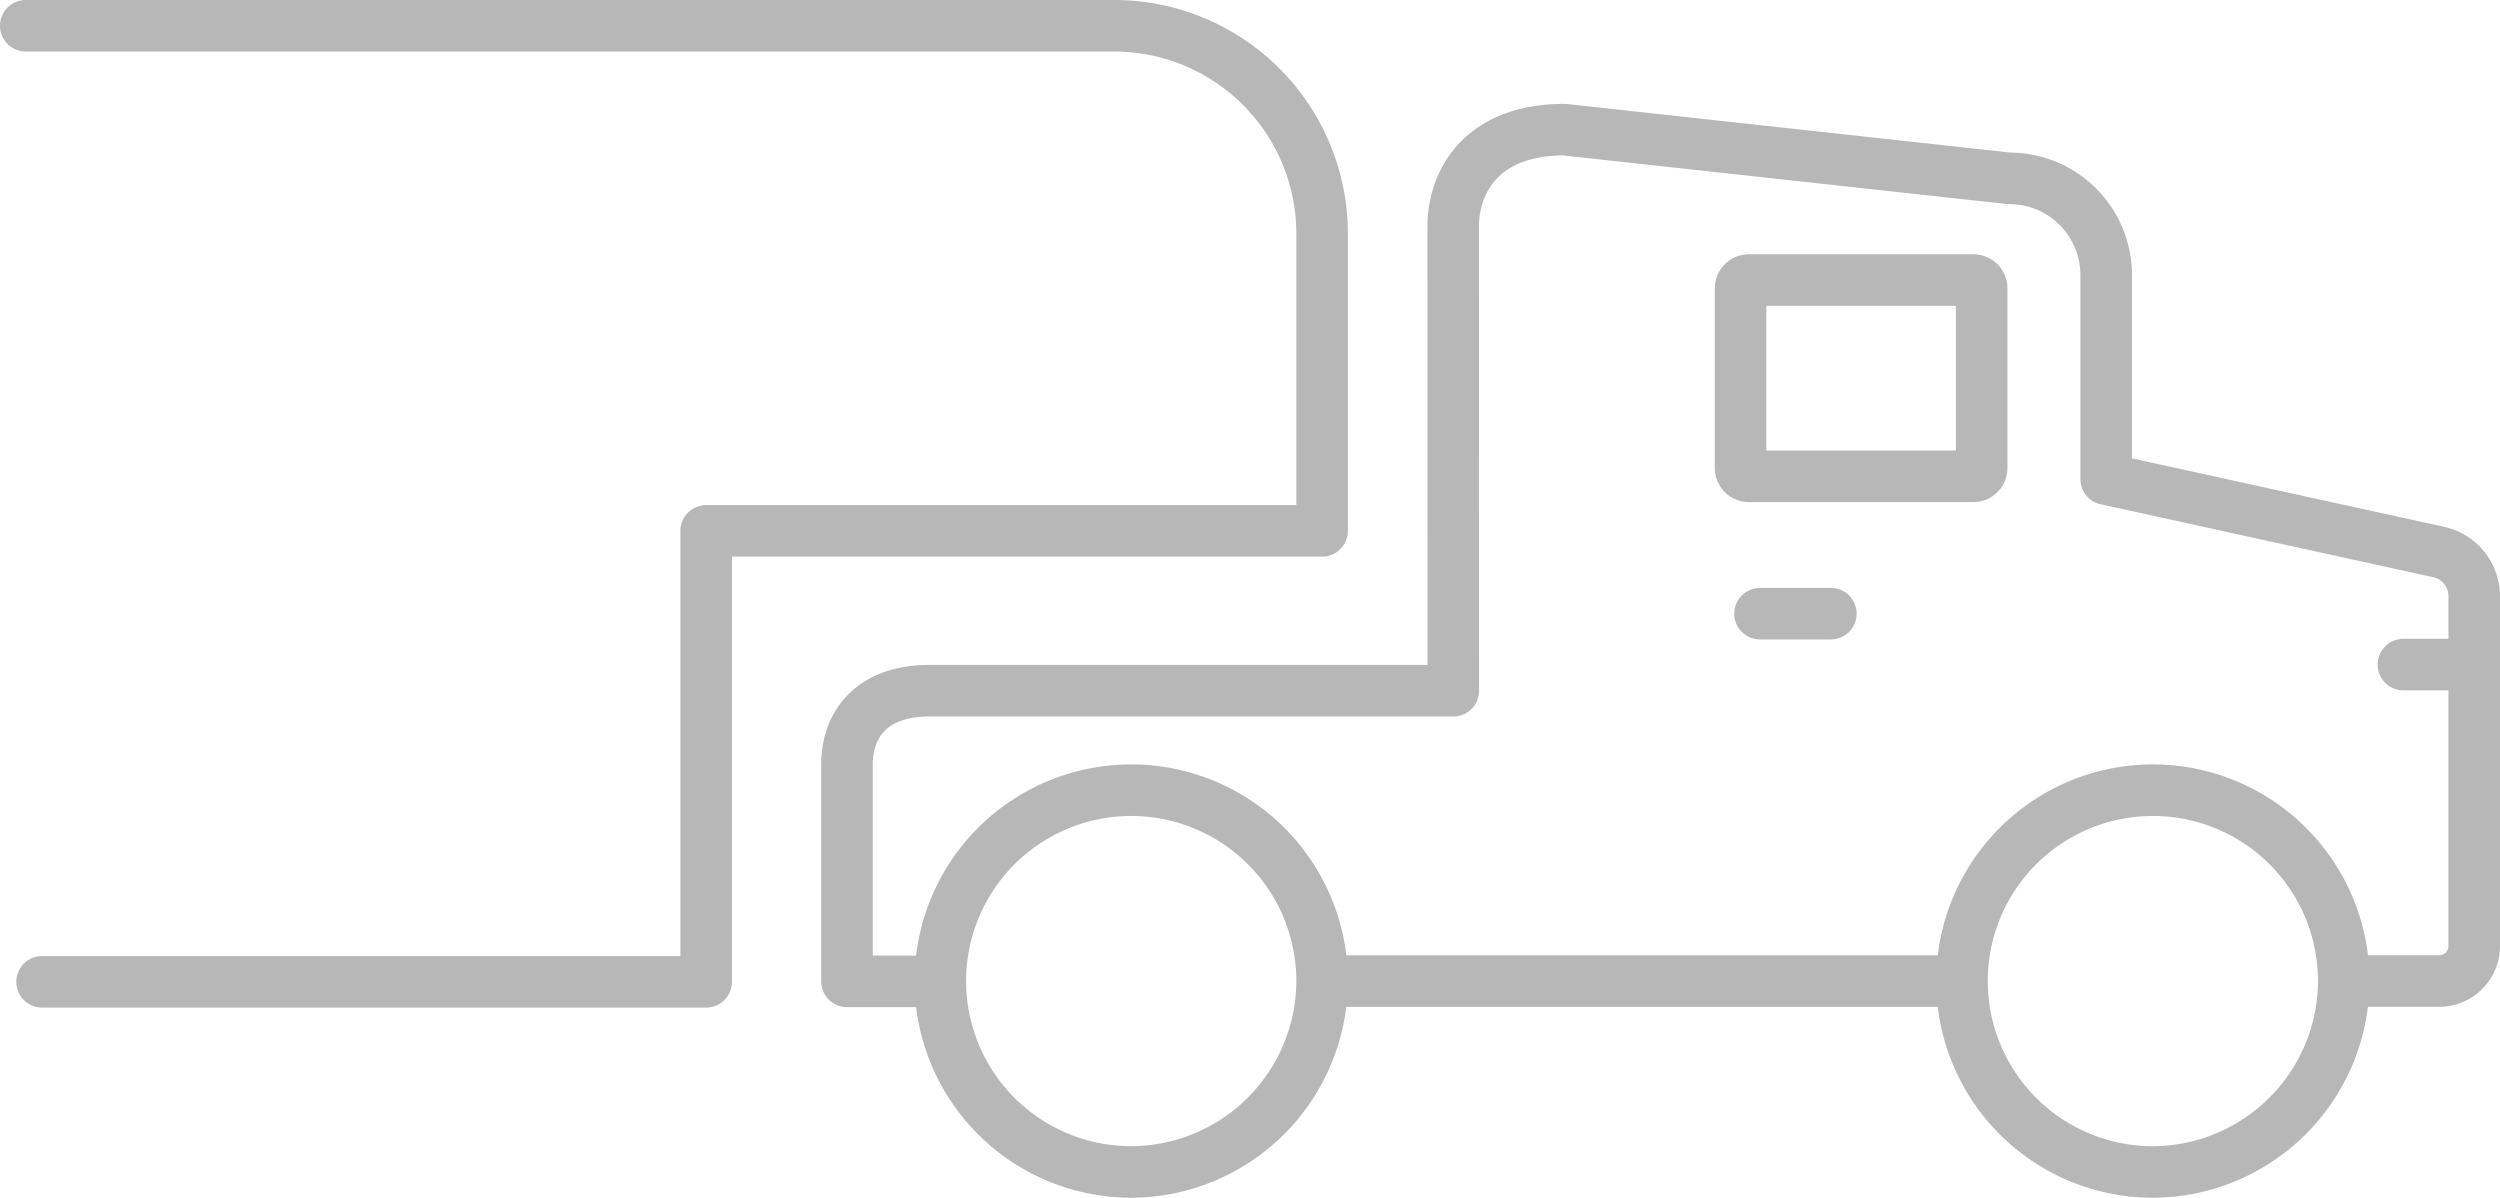 <svg xmlns="http://www.w3.org/2000/svg" width="145.519" height="69.718" viewBox="0 0 145.519 69.718"><defs><style>.a,.b{fill:none;stroke:#b7b7b7;stroke-linejoin:round;stroke-width:3px;}.b{stroke-linecap:round;}</style></defs><g transform="translate(1.5 1.5)"><path class="a" d="M129.5,416.036h5.558a2.037,2.037,0,0,0,2.037-2.028V393.541a2.64,2.64,0,0,0-1.986-2.46l-19.436-4.263v-11.9a5.629,5.629,0,0,0-5.63-5.605l-25.915-2.836c-4.713,0-6.465,2.919-6.465,5.666l.007,26.993H47.165c-3.377,0-4.787,1.99-4.787,4.3v12.618h5.353" transform="translate(5.423 -360.431)"/><line class="a" x2="37.159" transform="translate(75.456 55.606)"/><path class="a" d="M56.614,410.923a11.111,11.111,0,1,1,11.153-11.112A11.148,11.148,0,0,1,56.614,410.923Z" transform="translate(7.69 -344.206)"/><path class="a" d="M90.861,410.923a11.111,11.111,0,1,1,11.153-11.112A11.148,11.148,0,0,1,90.861,410.923Z" transform="translate(32.911 -344.206)"/><path class="a" d="M.48,0H13.553a.48.48,0,0,1,.48.48V10.944a.48.48,0,0,1-.48.48H.481A.481.481,0,0,1,0,10.944V.48A.48.48,0,0,1,.48,0Z" transform="translate(99.815 14.801)"/><line class="b" x2="4.125" transform="translate(100.945 34.221)"/><line class="b" x2="3.786" transform="translate(138.395 37.184)"/><path class="b" d="M15.8,418.632H54.455V392.383H90.307V375.068a12.107,12.107,0,0,0-12.129-12.085H14.85" transform="translate(-14.85 -362.983)"/></g></svg>